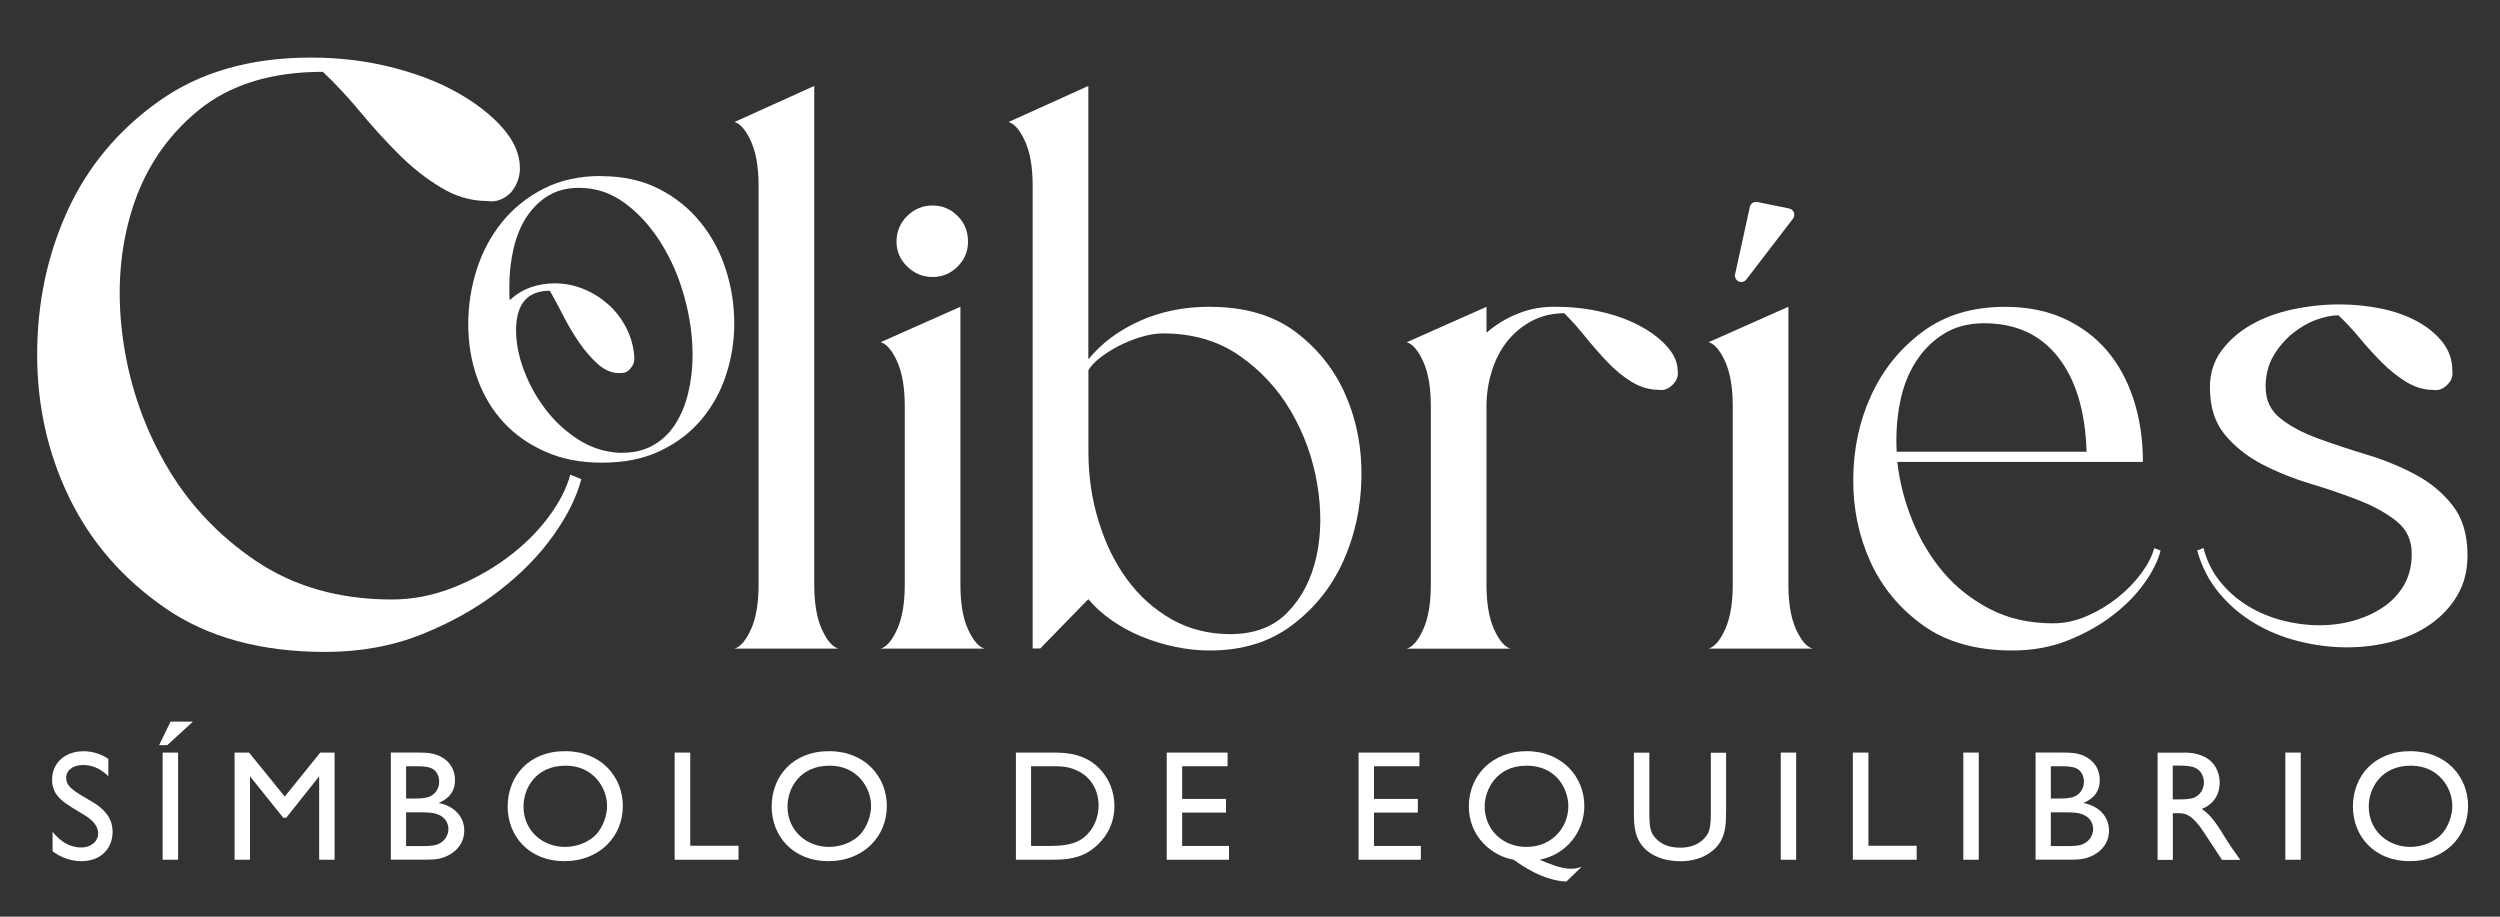 <?xml version="1.0" encoding="UTF-8"?> <svg xmlns="http://www.w3.org/2000/svg" id="Capa_1" data-name="Capa 1" viewBox="0 0 300 110"><rect x="0" y="0" width="300" height="110" fill="#333333" stroke="none"/><defs><style> .cls-1 { fill: #fff; } </style></defs><g><path class="cls-1" d="m69.76,57.47c-.53,2.1-1.64,4.36-3.35,6.77-1.71,2.41-3.9,4.64-6.57,6.7-2.67,2.06-5.76,3.79-9.26,5.19-3.5,1.4-7.36,2.1-11.56,2.1-7.71,0-14.1-1.75-19.18-5.25-5.08-3.5-8.91-7.9-11.5-13.2-2.58-5.3-3.88-11.04-3.88-17.21s1.2-11.91,3.61-17.21c2.41-5.3,6.06-9.7,10.97-13.2,4.9-3.5,10.99-5.25,18.26-5.25,3.33,0,6.5.37,9.52,1.12,3.02.75,5.67,1.75,7.95,3.02,2.28,1.27,4.12,2.69,5.52,4.27,1.4,1.58,2.1,3.2,2.1,4.86,0,1.05-.35,2.02-1.05,2.89-.88.88-1.84,1.23-2.89,1.05-1.93,0-3.79-.55-5.58-1.64-1.8-1.09-3.48-2.43-5.06-4.01-1.58-1.58-3.11-3.26-4.6-5.06-1.49-1.79-2.98-3.39-4.47-4.79-6.22,0-11.21,1.56-14.98,4.66-3.77,3.11-6.39,7.03-7.88,11.76-1.49,4.73-1.88,9.81-1.18,15.24.7,5.43,2.38,10.51,5.06,15.24,2.67,4.73,6.31,8.65,10.9,11.76,4.6,3.11,10.05,4.66,16.36,4.66,2.45,0,4.86-.46,7.23-1.38,2.36-.92,4.53-2.1,6.5-3.55,1.97-1.44,3.63-3.06,4.99-4.86,1.36-1.79,2.25-3.52,2.69-5.19l1.31.53Z"></path><path class="cls-1" d="m97.71,70.16c0,2.23.3,4.01.91,5.35.61,1.34,1.27,2.12,1.98,2.32h-12.46c.71-.2,1.37-.97,1.98-2.32.61-1.34.91-3.13.91-5.35V22.31c0-2.23-.3-4.01-.91-5.35-.61-1.34-1.27-2.11-1.98-2.32l9.57-4.33v59.86Z"></path><path class="cls-1" d="m115.25,70.16c0,2.23.3,4.01.91,5.35.61,1.34,1.27,2.12,1.98,2.32h-12.46c.71-.2,1.37-.97,1.98-2.32.61-1.34.91-3.13.91-5.35v-21.42c0-2.23-.3-4.01-.91-5.36-.61-1.34-1.27-2.11-1.98-2.32l9.57-4.25v33.35Zm-3.34-36.92c-1.16,0-2.18-.42-3.04-1.25-.86-.84-1.29-1.84-1.29-3s.43-2.24,1.29-3.08c.86-.84,1.87-1.25,3.04-1.25s2.16.42,3,1.25c.84.84,1.25,1.86,1.25,3.08s-.42,2.16-1.25,3c-.84.84-1.84,1.25-3,1.25Z"></path><path class="cls-1" d="m145.18,36.82c4.2,0,7.65,1.01,10.33,3.04,2.68,2.03,4.68,4.57,6,7.63,1.32,3.06,1.94,6.38,1.86,9.95-.08,3.57-.81,6.89-2.2,9.95-1.39,3.06-3.43,5.61-6.12,7.63-2.68,2.03-5.98,3.04-9.87,3.04-1.42,0-2.84-.15-4.25-.46-1.42-.3-2.76-.72-4.03-1.25-1.27-.53-2.44-1.18-3.53-1.94-1.09-.76-2.01-1.59-2.77-2.51l-5.77,5.92h-.91V22.31c0-2.23-.3-4.01-.91-5.35-.61-1.34-1.27-2.11-1.98-2.32l9.57-4.33v32.81c1.57-1.92,3.62-3.46,6.15-4.6,2.53-1.14,5.34-1.71,8.43-1.71Zm2.51,39.27c2.89,0,5.18-.89,6.87-2.66,1.7-1.77,2.83-4,3.42-6.68.58-2.68.61-5.58.08-8.7s-1.58-6.01-3.15-8.7c-1.57-2.68-3.63-4.91-6.19-6.68-2.56-1.77-5.61-2.66-9.15-2.66-.81,0-1.68.14-2.62.42-.94.28-1.82.63-2.66,1.06-.84.43-1.58.9-2.24,1.41-.66.51-1.14,1.01-1.44,1.52v9.8c0,2.89.4,5.66,1.22,8.32.81,2.66,1.95,4.99,3.42,6.99,1.47,2,3.25,3.6,5.35,4.79,2.1,1.19,4.47,1.78,7.1,1.78Z"></path><path class="cls-1" d="m186.81,36.82c1.92,0,3.77.22,5.55.65,1.77.43,3.32,1.01,4.63,1.75,1.32.73,2.37,1.56,3.15,2.47.78.91,1.18,1.85,1.18,2.81.1.61-.1,1.17-.61,1.67-.51.51-1.06.71-1.67.61-1.11,0-2.19-.32-3.23-.95-1.04-.63-2.01-1.43-2.92-2.39-.91-.96-1.8-1.98-2.66-3.04-.86-1.06-1.7-2-2.51-2.81-1.42,0-2.71.3-3.87.91-1.17.61-2.15,1.42-2.96,2.43-.81,1.01-1.43,2.2-1.86,3.57-.43,1.37-.65,2.79-.65,4.25v21.42c0,2.23.3,4.01.91,5.35.61,1.34,1.27,2.12,1.98,2.32h-12.46c.71-.2,1.37-.97,1.98-2.32.61-1.34.91-3.13.91-5.35v-21.42c0-2.23-.3-4.01-.91-5.36-.61-1.34-1.27-2.11-1.98-2.32l9.57-4.25v3.11c1.16-1.01,2.47-1.8,3.91-2.35,1.44-.56,2.95-.81,4.52-.76Z"></path><path class="cls-1" d="m214.61,70.16c0,2.23.3,4.01.91,5.35.61,1.34,1.27,2.12,1.98,2.32h-12.46c.71-.2,1.37-.97,1.98-2.32.61-1.34.91-3.13.91-5.35v-21.42c0-2.23-.3-4.01-.91-5.36-.61-1.34-1.27-2.11-1.98-2.32l9.57-4.25v33.35Zm-5.8-36.33h0c-.42-.09-.69-.5-.6-.92l1.77-8.08c.09-.41.49-.67.9-.59l3.82.78c.56.11.8.77.46,1.22l-5.6,7.3c-.18.23-.48.34-.76.29Z"></path><path class="cls-1" d="m259.27,66.06c-.3,1.22-.95,2.52-1.94,3.91-.99,1.39-2.25,2.68-3.8,3.87-1.55,1.19-3.33,2.19-5.36,3-2.03.81-4.25,1.22-6.68,1.22-4.35,0-7.94-1.01-10.75-3.04-2.81-2.03-4.91-4.57-6.3-7.63-1.39-3.06-2.08-6.38-2.05-9.95.03-3.57.73-6.89,2.13-9.95,1.39-3.06,3.43-5.61,6.12-7.63,2.68-2.02,6-3.04,9.95-3.04,2.68,0,5.05.47,7.1,1.41,2.05.94,3.77,2.23,5.17,3.87,1.39,1.65,2.46,3.61,3.19,5.89.73,2.28,1.1,4.76,1.1,7.44h-29.47c.25,2.33.85,4.66,1.78,6.99.94,2.33,2.18,4.41,3.72,6.23,1.54,1.82,3.42,3.3,5.62,4.44,2.2,1.14,4.72,1.71,7.56,1.71,1.37,0,2.72-.29,4.06-.87,1.34-.58,2.57-1.32,3.68-2.2,1.11-.89,2.06-1.86,2.85-2.92.78-1.06,1.3-2.08,1.56-3.04l.76.3Zm-21.19-27.27c-1.87,0-3.49.43-4.86,1.29-1.37.86-2.49,2-3.38,3.42-.89,1.42-1.51,3.05-1.86,4.9-.36,1.85-.48,3.79-.38,5.81h22.79c-.15-4.86-1.29-8.65-3.42-11.36-2.13-2.71-5.09-4.06-8.89-4.06Z"></path><path class="cls-1" d="m271.88,46.46c0,1.57.59,2.82,1.78,3.76,1.19.94,2.68,1.73,4.48,2.39,1.8.66,3.75,1.3,5.85,1.94,2.1.63,4.05,1.43,5.85,2.39,1.8.96,3.29,2.2,4.48,3.72,1.19,1.52,1.78,3.52,1.78,6,0,1.82-.41,3.42-1.22,4.79-.81,1.37-1.89,2.52-3.23,3.46-1.34.94-2.89,1.63-4.63,2.09s-3.56.68-5.43.68-3.77-.24-5.7-.72c-1.93-.48-3.7-1.2-5.32-2.16-1.62-.96-3.04-2.16-4.25-3.61s-2.1-3.15-2.66-5.13l.76-.3c.41,1.57,1.09,2.94,2.05,4.1.96,1.17,2.08,2.13,3.34,2.89,1.26.76,2.63,1.33,4.1,1.71,1.47.38,2.94.57,4.41.57s2.86-.19,4.18-.57c1.32-.38,2.49-.92,3.53-1.63,1.04-.71,1.86-1.6,2.47-2.66.61-1.06.91-2.3.91-3.72,0-1.62-.6-2.91-1.78-3.87-1.19-.96-2.68-1.8-4.48-2.51-1.8-.71-3.75-1.38-5.85-2.01-2.1-.63-4.05-1.42-5.85-2.35-1.8-.94-3.29-2.13-4.48-3.57-1.19-1.44-1.78-3.33-1.78-5.66,0-1.67.46-3.13,1.37-4.37.91-1.24,2.09-2.28,3.53-3.11,1.44-.84,3.1-1.45,4.97-1.86,1.87-.4,3.75-.61,5.62-.61,1.72,0,3.39.16,5.01.49,1.62.33,3.06.84,4.33,1.52,1.26.68,2.29,1.52,3.08,2.51.78.99,1.18,2.14,1.18,3.46.1.61-.1,1.17-.61,1.67-.51.51-1.06.71-1.67.61-1.11,0-2.19-.32-3.23-.95-1.04-.63-2.01-1.41-2.92-2.32-.91-.91-1.8-1.89-2.66-2.92-.86-1.04-1.72-1.96-2.58-2.77-.76,0-1.63.18-2.62.53-.99.35-1.94.9-2.85,1.63-.91.73-1.68,1.63-2.32,2.7-.63,1.06-.95,2.33-.95,3.8Z"></path><path class="cls-1" d="m72.16,21.14c2.62,0,4.92.51,6.9,1.52,1.99,1.01,3.65,2.35,5,4.02s2.37,3.56,3.04,5.67c.68,2.11,1.01,4.26,1.01,6.46s-.33,4.17-.98,6.17c-.65,2.01-1.64,3.79-2.95,5.35-1.31,1.57-2.95,2.82-4.94,3.77-1.99.95-4.31,1.42-6.97,1.42s-4.8-.43-6.78-1.3c-1.99-.87-3.67-2.04-5.04-3.52-1.37-1.48-2.43-3.23-3.16-5.26s-1.1-4.2-1.1-6.53.34-4.43,1.01-6.55c.68-2.13,1.69-4.03,3.04-5.7,1.35-1.67,3.02-3.01,5-4.02,1.99-1.02,4.28-1.52,6.91-1.52h0s0,.01,0,.01Zm2.22,33.19c1.48.04,2.76-.23,3.86-.82,1.1-.59,2.01-1.42,2.72-2.5s1.26-2.34,1.61-3.8c.36-1.46.54-2.99.54-4.59,0-2.28-.33-4.6-.98-6.97-.65-2.37-1.58-4.52-2.79-6.46-1.21-1.94-2.64-3.54-4.31-4.78-1.67-1.25-3.52-1.87-5.54-1.87-1.44,0-2.67.32-3.71.95-1.03.63-1.9,1.49-2.6,2.56s-1.21,2.33-1.55,3.77c-.34,1.44-.51,2.98-.51,4.62v.79c0,.27.02.54.06.79.76-.72,1.61-1.23,2.53-1.55s1.88-.47,2.85-.47c1.18,0,2.32.22,3.42.66s2.09,1.06,2.98,1.84c.89.78,1.61,1.72,2.18,2.82s.89,2.28.98,3.54v.19c0,.47-.17.87-.51,1.21-.25.34-.63.51-1.14.51h-.19c-.89,0-1.74-.37-2.57-1.11-.82-.74-1.58-1.63-2.28-2.66-.7-1.04-1.34-2.11-1.9-3.23-.57-1.12-1.08-2.08-1.55-2.88-2.7,0-4.05,1.59-4.05,4.75,0,1.52.31,3.12.95,4.81.63,1.69,1.5,3.25,2.6,4.69,1.1,1.44,2.41,2.64,3.92,3.61,1.52.97,3.16,1.5,4.94,1.59h.01Z"></path></g><g><path class="cls-1" d="m13,93.14c-1.09-1.06-2.15-1.34-3.02-1.34-1.26,0-2.04.68-2.04,1.49,0,1.09.75,1.55,3.21,2.98.55.32,1.17.77,1.66,1.43.4.51.7,1.21.7,2.13,0,2.02-1.45,3.51-3.73,3.51-1.26,0-2.47-.43-3.47-1.19v-2.34c.38.47,1.53,1.89,3.47,1.89.96,0,2-.6,2-1.7s-1.09-1.87-1.7-2.22c-2.04-1.23-2.62-1.58-3.19-2.3-.4-.51-.64-1.11-.64-1.92,0-1.94,1.47-3.41,3.79-3.41,1.06,0,2.07.32,2.96.91v2.09Z"></path><path class="cls-1" d="m23.16,86.59l-3.09,2.83h-.98l1.38-2.83h2.7Zm-1.79,16.58h-1.85v-12.86h1.85v12.86Z"></path><path class="cls-1" d="m40.15,103.17h-1.85v-10.01l-3.96,4.98h-.34l-4-4.98v10.01h-1.85v-12.86h1.74l4.28,5.28,4.26-5.28h1.72v12.86Z"></path><path class="cls-1" d="m50.28,90.31c.92,0,1.55.06,2.15.28,1.23.45,2.17,1.47,2.17,3.05,0,1.09-.49,2.09-1.96,2.72,1.89.36,3.07,1.66,3.07,3.3,0,2.09-1.73,2.98-2.51,3.24-.75.26-1.36.26-2.73.26h-3.57v-12.86h3.38Zm-1.55,1.64v3.87h1.23c.47,0,1.28-.04,1.74-.3.36-.19,1-.7,1-1.72,0-.72-.34-1.34-.91-1.6-.53-.25-1.28-.25-1.83-.25h-1.23Zm0,5.53v4.05h1.83c.53,0,1.43,0,1.91-.19.94-.36,1.34-1.17,1.34-1.85,0-.55-.26-1.36-1.23-1.75-.49-.21-1.11-.26-2.11-.26h-1.74Z"></path><path class="cls-1" d="m74.74,96.72c0,3.7-2.83,6.62-7.03,6.62s-6.79-2.98-6.79-6.56,2.49-6.64,6.88-6.64,6.94,3.13,6.94,6.58Zm-11.92.06c0,2.92,2.3,4.85,5,4.85,1.38,0,2.87-.57,3.75-1.53.81-.89,1.28-2.28,1.28-3.39,0-2.13-1.62-4.83-4.98-4.83-3.6,0-5.05,2.75-5.05,4.9Z"></path><path class="cls-1" d="m82.83,101.49h5.79v1.68h-7.66v-12.86h1.87v11.18Z"></path><path class="cls-1" d="m106.42,96.72c0,3.7-2.83,6.62-7.03,6.62s-6.79-2.98-6.79-6.56,2.49-6.64,6.88-6.64,6.94,3.13,6.94,6.58Zm-11.92.06c0,2.92,2.3,4.85,5,4.85,1.38,0,2.87-.57,3.75-1.53.81-.89,1.28-2.28,1.28-3.39,0-2.13-1.62-4.83-4.98-4.83-3.6,0-5.05,2.75-5.05,4.9Z"></path><path class="cls-1" d="m126.24,90.31c1.21,0,3.3,0,5.02,1.32,1.43,1.09,2.47,2.9,2.47,5.11,0,3.26-2.3,4.98-3.09,5.47-1.56.96-3.34.96-4.66.96h-4.07v-12.86h4.34Zm-2.51,1.64v9.56h2.38c.96,0,2.47-.08,3.57-.74,1.3-.81,2.15-2.38,2.15-4.13,0-1.57-.72-3.36-2.68-4.22-1.06-.47-1.92-.47-3.09-.47h-2.32Z"></path><path class="cls-1" d="m147.31,91.95h-5.45v3.92h5.26v1.64h-5.26v4h5.62v1.66h-7.47v-12.86h7.3v1.64Z"></path><path class="cls-1" d="m170.33,91.95h-5.45v3.92h5.26v1.64h-5.26v4h5.62v1.66h-7.47v-12.86h7.3v1.64Z"></path><path class="cls-1" d="m187.97,105.79c-2.83-.13-5.38-1.94-6.32-2.62-2.7-.47-5.39-2.83-5.39-6.39,0-3.81,2.89-6.64,6.92-6.64,4.32,0,6.94,3.13,6.94,6.56,0,3.09-2.13,5.83-5.36,6.47,1.17.49,2.56,1.08,3.77,1.08.58,0,.98-.13,1.28-.25l-1.85,1.79Zm-9.81-9.01c0,2.75,2.13,4.85,5.02,4.85,3.06,0,5.02-2.34,5.02-4.88,0-1.94-1.32-4.87-5.02-4.87s-5.02,3-5.02,4.9Z"></path><path class="cls-1" d="m207.12,97.61c0,1.24,0,3.04-1.45,4.34-1.15,1.02-2.58,1.4-4.05,1.4-1.81,0-3.81-.62-4.83-2.24-.72-1.13-.72-2.62-.72-3.49v-7.3h1.85v7.3c0,1.7.15,2.36.81,3.02.55.57,1.4,1.08,2.89,1.08,2.07,0,2.98-1.08,3.32-1.7.25-.45.36-1.13.36-2.39v-7.3h1.83v7.3Z"></path><path class="cls-1" d="m215.54,103.17h-1.85v-12.86h1.85v12.86Z"></path><path class="cls-1" d="m224.21,101.49h5.79v1.68h-7.66v-12.86h1.87v11.18Z"></path><path class="cls-1" d="m237.45,103.17h-1.85v-12.86h1.85v12.86Z"></path><path class="cls-1" d="m247.65,90.31c.92,0,1.55.06,2.15.28,1.23.45,2.17,1.47,2.17,3.05,0,1.09-.49,2.09-1.96,2.72,1.89.36,3.07,1.66,3.07,3.3,0,2.09-1.73,2.98-2.51,3.24-.75.26-1.36.26-2.74.26h-3.56v-12.86h3.38Zm-1.55,1.64v3.87h1.23c.47,0,1.28-.04,1.74-.3.36-.19,1-.7,1-1.72,0-.72-.34-1.34-.91-1.6-.53-.25-1.28-.25-1.83-.25h-1.23Zm0,5.53v4.05h1.83c.53,0,1.43,0,1.91-.19.94-.36,1.34-1.17,1.34-1.85,0-.55-.26-1.36-1.23-1.75-.49-.21-1.11-.26-2.11-.26h-1.73Z"></path><path class="cls-1" d="m262.13,90.31c.6,0,1.4.06,2.21.42,1.38.58,2.02,1.87,2.02,3.17,0,1.49-.75,2.62-2.15,3.17,1.17.77,1.89,1.96,2.87,3.54.55.89.87,1.32,1.75,2.57h-2.19c-.43-.62-2.23-3.43-2.64-3.98-1.26-1.62-1.89-1.62-2.77-1.62h-.49v5.6h-1.83v-12.86h3.23Zm-1.4,1.57v4.05h.72c.28,0,1.28,0,1.79-.19.87-.34,1.23-1.15,1.23-1.85,0-.74-.38-1.43-.98-1.72-.47-.23-1.07-.3-2.19-.3h-.57Z"></path><path class="cls-1" d="m276.09,103.17h-1.85v-12.86h1.85v12.86Z"></path><path class="cls-1" d="m296.17,96.72c0,3.7-2.83,6.62-7.03,6.62s-6.79-2.98-6.79-6.56,2.49-6.64,6.88-6.64,6.94,3.13,6.94,6.58Zm-11.92.06c0,2.92,2.3,4.85,5,4.85,1.38,0,2.87-.57,3.75-1.53.81-.89,1.28-2.28,1.28-3.39,0-2.13-1.62-4.83-4.98-4.83-3.6,0-5.05,2.75-5.05,4.9Z"></path></g></svg> 